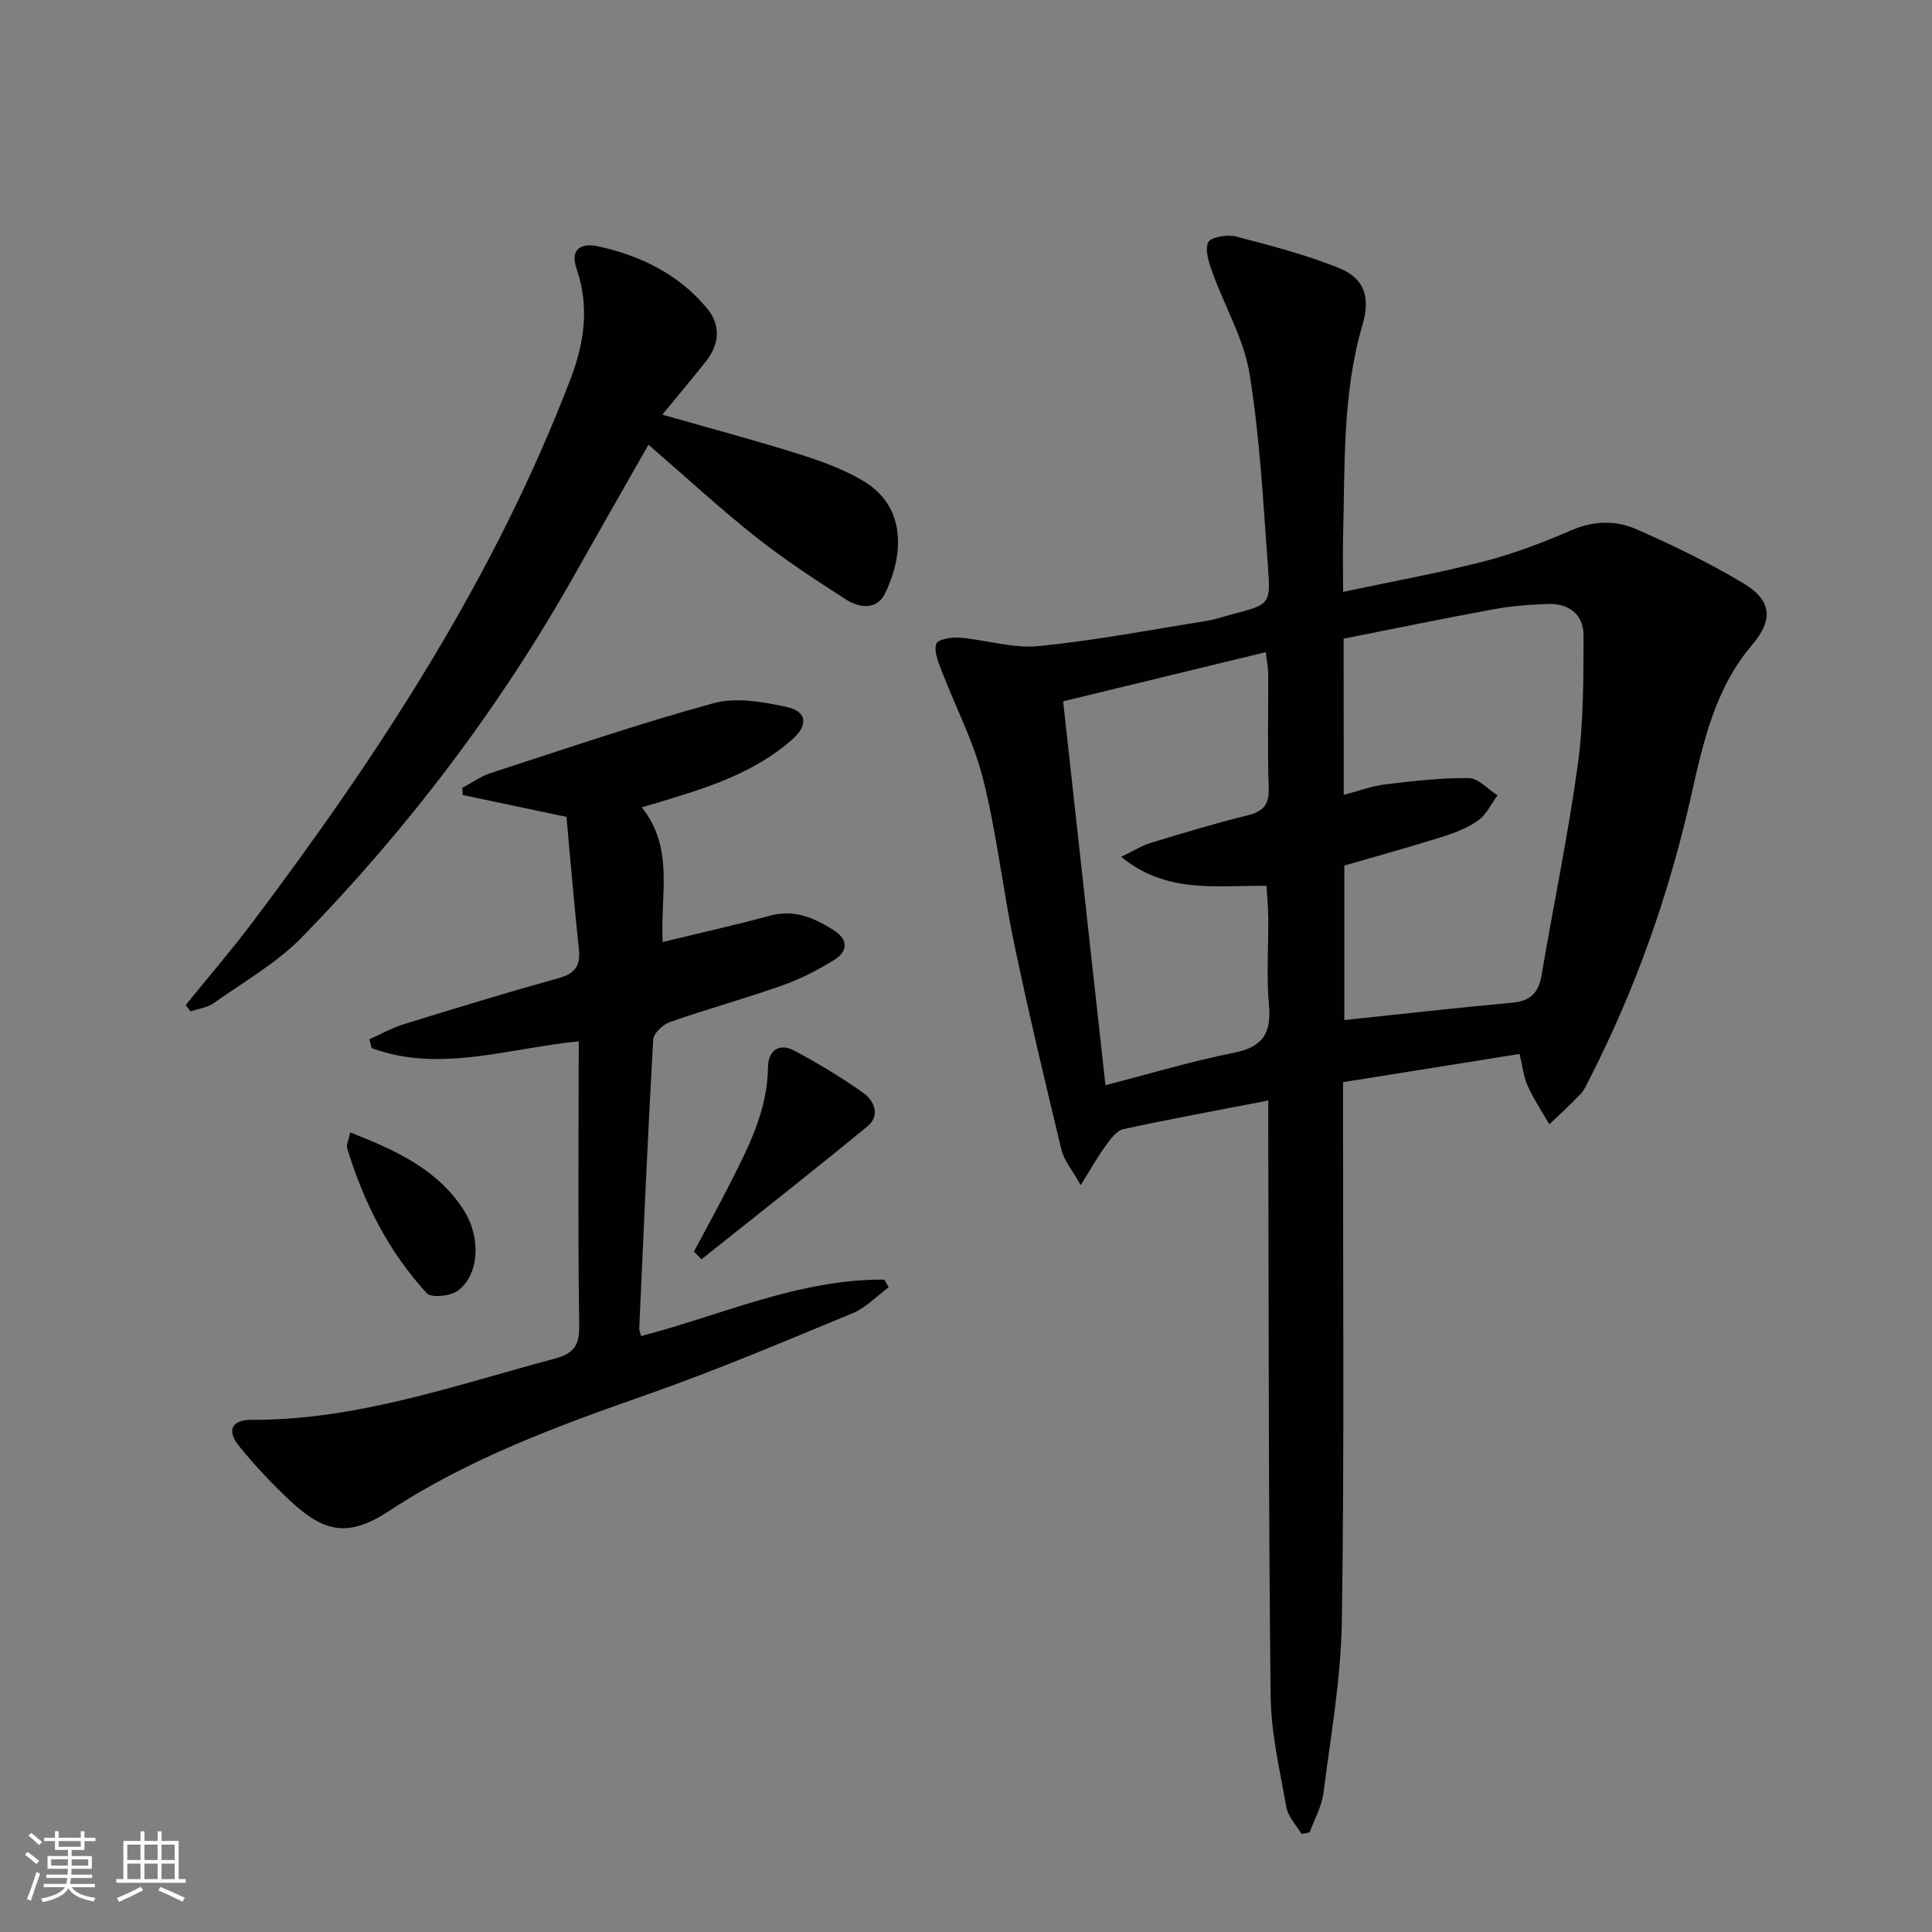 <svg enable-background="new 0 0 400 400" viewBox="0 0 400 400" xmlns="http://www.w3.org/2000/svg"><rect x="0" y="0" width="400" height="400" fill="#808080" stroke="none"/><path d="m5.17 384 .55-.58c.85.61 1.65 1.24 2.4 1.87l-.59.64c-.83-.73-1.62-1.38-2.36-1.93m1.22 9.53-.82-.34c.71-1.76 1.37-3.64 1.98-5.63.24.13.5.25.76.36-.6 1.67-1.24 3.54-1.92 5.61m-.5-13.5.57-.54c.56.44 1.31 1.06 2.26 1.87l-.64.64c-.68-.66-1.41-1.32-2.19-1.97m3.25.46h2.24v-1.36h.77v1.36h4.57v-1.36h.76v1.36h2.28v.69h-2.28v1.84h-2.64v1.26h4.18v2.64h-4.21c0 .45-.02.86-.05 1.21h4.32v.69h-4.38c-.04.34-.1.75-.19 1.22h5.15v.69h-4.82c.87 1.19 2.51 1.92 4.93 2.19-.17.31-.3.57-.37.76-2.77-.49-4.52-1.41-5.26-2.76-.56 1.26-2.3 2.23-5.24 2.9-.12-.24-.26-.48-.43-.72 2.73-.55 4.38-1.34 4.96-2.38h-4.38v-.69h4.65c.1-.38.17-.79.21-1.22h-4.32v-.69h4.4c.03-.34.05-.75.05-1.21h-4.2v-2.64h4.23v-1.26h-2.69v-1.84h-2.24zm1.46 4.46v1.29h3.45c.01-.4.02-.57.01-.53v-.32-.45h-3.46zm1.55-2.59h4.57v-1.19h-4.57zm6.11 2.59h-3.42v.77c-.01.19-.01.37-.02.53h3.44z" fill="#fbfcfa"/><path d="m32.63 379.16h.82v1.98h3.54v7.89h1.46v.78h-14.37v-.78h1.46v-7.89h3.55v-1.98h.82v1.98h2.73v-1.98zm-3.49 11.48.5.73c-1.61.82-3.28 1.63-5 2.41-.13-.27-.28-.55-.44-.82 1.75-.72 3.4-1.49 4.94-2.32m-2.78-5.55h2.73v-3.18h-2.73zm0 3.95h2.73v-3.2h-2.73zm3.54-3.95h2.73v-3.18h-2.73zm0 3.95h2.73v-3.2h-2.73zm7.89 4.68c-1.84-.92-3.51-1.7-5.02-2.32l.45-.73c1.89.8 3.57 1.55 5.04 2.23zm-1.62-11.81h-2.73v3.18h2.73zm-2.73 7.13h2.73v-3.2h-2.73z" fill="#fbfcfa"/><g fill="#010102"><path d="m278.07 122.54c10.1-2.14 19.69-3.87 29.1-6.29 6.22-1.6 12.3-3.93 18.21-6.48 4.64-2 9.22-2.06 13.5-.17 7.56 3.35 15.09 6.95 22.15 11.22 5.88 3.55 6.1 7.57 1.71 12.72-7.64 8.98-10.1 20.07-12.57 31.08-4.61 20.53-11.55 40.18-21.15 58.9-.53 1.03-1 2.17-1.78 2.99-2.07 2.17-4.3 4.19-6.47 6.27-1.52-2.65-3.25-5.21-4.49-7.98-.86-1.91-1.06-4.11-1.66-6.59-12.18 1.95-24.09 3.85-36.56 5.84v6.08c-.02 35.15.28 70.31-.24 105.45-.18 11.89-2.29 23.76-3.81 35.61-.36 2.81-1.87 5.46-2.86 8.19-.56.1-1.12.21-1.69.31-1.07-1.81-2.76-3.52-3.11-5.46-1.37-7.66-3.19-15.38-3.28-23.1-.44-38.81-.38-77.63-.49-116.44-.01-1.93 0-3.87 0-6.84-10.6 2.05-20.34 3.82-30.01 5.93-1.42.31-2.68 2.1-3.67 3.45-1.62 2.21-2.95 4.62-5.15 8.14-1.79-3.19-3.45-5.1-3.98-7.29-3.42-14.16-6.79-28.35-9.78-42.61-2.38-11.36-3.63-22.98-6.46-34.21-1.96-7.79-5.8-15.1-8.69-22.66-.66-1.72-1.52-3.88-.97-5.35.34-.91 3.19-1.37 4.85-1.23 5.45.45 10.97 2.27 16.29 1.75 11.67-1.15 23.24-3.38 34.85-5.23 1.79-.29 3.53-.91 5.29-1.37 7.7-2.02 7.95-2.04 7.38-9.66-1-13.4-1.68-26.88-3.82-40.11-1.16-7.18-5.13-13.9-7.65-20.89-.73-2.03-1.65-4.63-.93-6.32.45-1.07 3.94-1.69 5.73-1.23 7.18 1.85 14.41 3.76 21.29 6.5 5.46 2.18 6.59 6.18 4.93 11.83-4.17 14.24-3.61 28.93-4 43.53-.09 3.64-.01 7.28-.01 11.72zm.13 42.03c3.21-.84 5.88-1.85 8.63-2.18 5.74-.69 11.52-1.37 17.27-1.29 1.99.03 3.96 2.32 5.94 3.57-1.32 1.78-2.31 4-4.03 5.21-2.25 1.59-4.99 2.62-7.65 3.46-6.63 2.08-13.33 3.92-20.03 5.86v31.99c11.82-1.24 23.32-2.55 34.84-3.6 3.75-.34 5.39-2.1 6-5.7 2.46-14.55 5.5-29.01 7.5-43.62 1.21-8.81 1.16-17.82 1.18-26.75.01-4.27-2.99-6.6-7.29-6.47-3.8.12-7.64.41-11.38 1.1-10.36 1.9-20.68 4.04-30.99 6.08.01 11.04.01 21.33.01 32.34zm-46.06 12.82c2.57-1.23 4.24-2.31 6.07-2.87 6.66-2.02 13.33-4.05 20.08-5.71 3.33-.82 4.52-2.27 4.39-5.78-.29-7.81-.07-15.64-.11-23.46-.01-1.38-.3-2.76-.5-4.55-14.42 3.5-28.19 6.84-41.96 10.18 2.94 26.67 5.8 52.65 8.76 79.48 9.11-2.35 17.81-4.96 26.69-6.74 5.96-1.19 7.68-4.1 7.16-9.88-.53-5.94-.09-11.97-.14-17.96-.02-2.22-.23-4.44-.36-6.7-10.49-.11-20.77 1.68-30.08-6.01z"/><path d="m119.83 215.6c-14.78 1.44-28.79 6.58-42.89 1.4-.16-.61-.31-1.22-.47-1.83 2.42-1.07 4.76-2.39 7.28-3.17 10.61-3.28 21.24-6.52 31.94-9.5 3.39-.94 4.52-2.59 4.16-6-.98-9.21-1.75-18.43-2.57-27.37-7.75-1.63-14.61-3.08-21.47-4.53-.03-.5-.06-.99-.09-1.49 1.98-1.04 3.85-2.4 5.95-3.08 15.3-4.97 30.55-10.19 46.05-14.44 4.64-1.27 10.2-.29 15.1.77 4.33.93 4.55 3.79 1.16 6.78-6.91 6.08-15.31 9.19-23.92 11.86-2.21.69-4.44 1.33-7.19 2.15 6.8 8.47 3.8 18.18 4.33 27.88 7.56-1.84 14.93-3.46 22.2-5.45 5.04-1.38 9.13.44 13.14 2.96 3.11 1.96 3.09 4.41.13 6.23-3.37 2.08-6.97 3.94-10.69 5.25-7.67 2.71-15.53 4.87-23.22 7.56-1.47.51-3.44 2.33-3.52 3.64-1.13 19.91-1.99 39.84-2.89 59.77-.02.45.21.92.38 1.63 16.75-4.36 32.75-11.83 50.37-11.69.3.53.59 1.06.89 1.59-2.47 1.82-4.71 4.23-7.47 5.37-14.1 5.83-28.18 11.8-42.57 16.85-18.53 6.5-36.84 13.21-53.41 24.1-8.28 5.44-13.29 4.61-20.55-2.2-3.75-3.52-7.31-7.3-10.54-11.3-2.56-3.17-1.5-5.4 2.65-5.38 21.81.09 42.09-7.16 62.75-12.67 3.88-1.04 5.13-2.69 5.07-6.8-.27-17.82-.12-35.65-.12-53.48.03-1.64.03-3.28.03-5.41z"/><path d="m38.45 208.09c4.65-5.75 9.48-11.36 13.93-17.27 26.27-34.9 50.04-71.27 65.74-112.36 2.87-7.5 3.95-15.01 1.25-22.83-1.41-4.07.96-5.39 4.42-4.64 8.81 1.92 16.69 5.76 22.56 12.81 2.92 3.5 2.64 7.41-.17 10.98-2.87 3.64-5.87 7.18-9.06 11.07 9.54 2.72 18.82 5.19 27.96 8.06 4.72 1.48 9.52 3.18 13.73 5.71 9.46 5.68 7.91 16.32 4.34 23.41-1.65 3.28-5.27 2.83-7.92 1.14-6.4-4.11-12.81-8.29-18.76-13.01-7.41-5.87-14.36-12.3-22.21-19.09-5.39 9.48-10.31 18.07-15.17 26.7-15.52 27.57-34.47 52.6-56.52 75.22-5.25 5.39-12.08 9.27-18.3 13.68-1.34.95-3.2 1.17-4.82 1.72-.33-.44-.67-.87-1-1.3z"/><path d="m143.67 259.15c2.46-4.64 4.99-9.23 7.37-13.91 3.9-7.69 7.88-15.34 7.97-24.34.04-3.41 2.32-5.03 5.41-3.39 4.94 2.62 9.76 5.54 14.33 8.77 2.29 1.62 3.51 4.72.89 6.88-11.34 9.33-22.91 18.39-34.4 27.56-.53-.53-1.05-1.05-1.57-1.57z"/><path d="m72.52 234.46c9.5 3.72 17.99 7.62 23.41 15.95 3.74 5.74 3.31 13.54-1.14 16.81-1.54 1.13-5.47 1.55-6.41.54-7.95-8.61-13.11-18.89-16.52-30.06-.2-.68.3-1.56.66-3.24z"/></g></svg>
